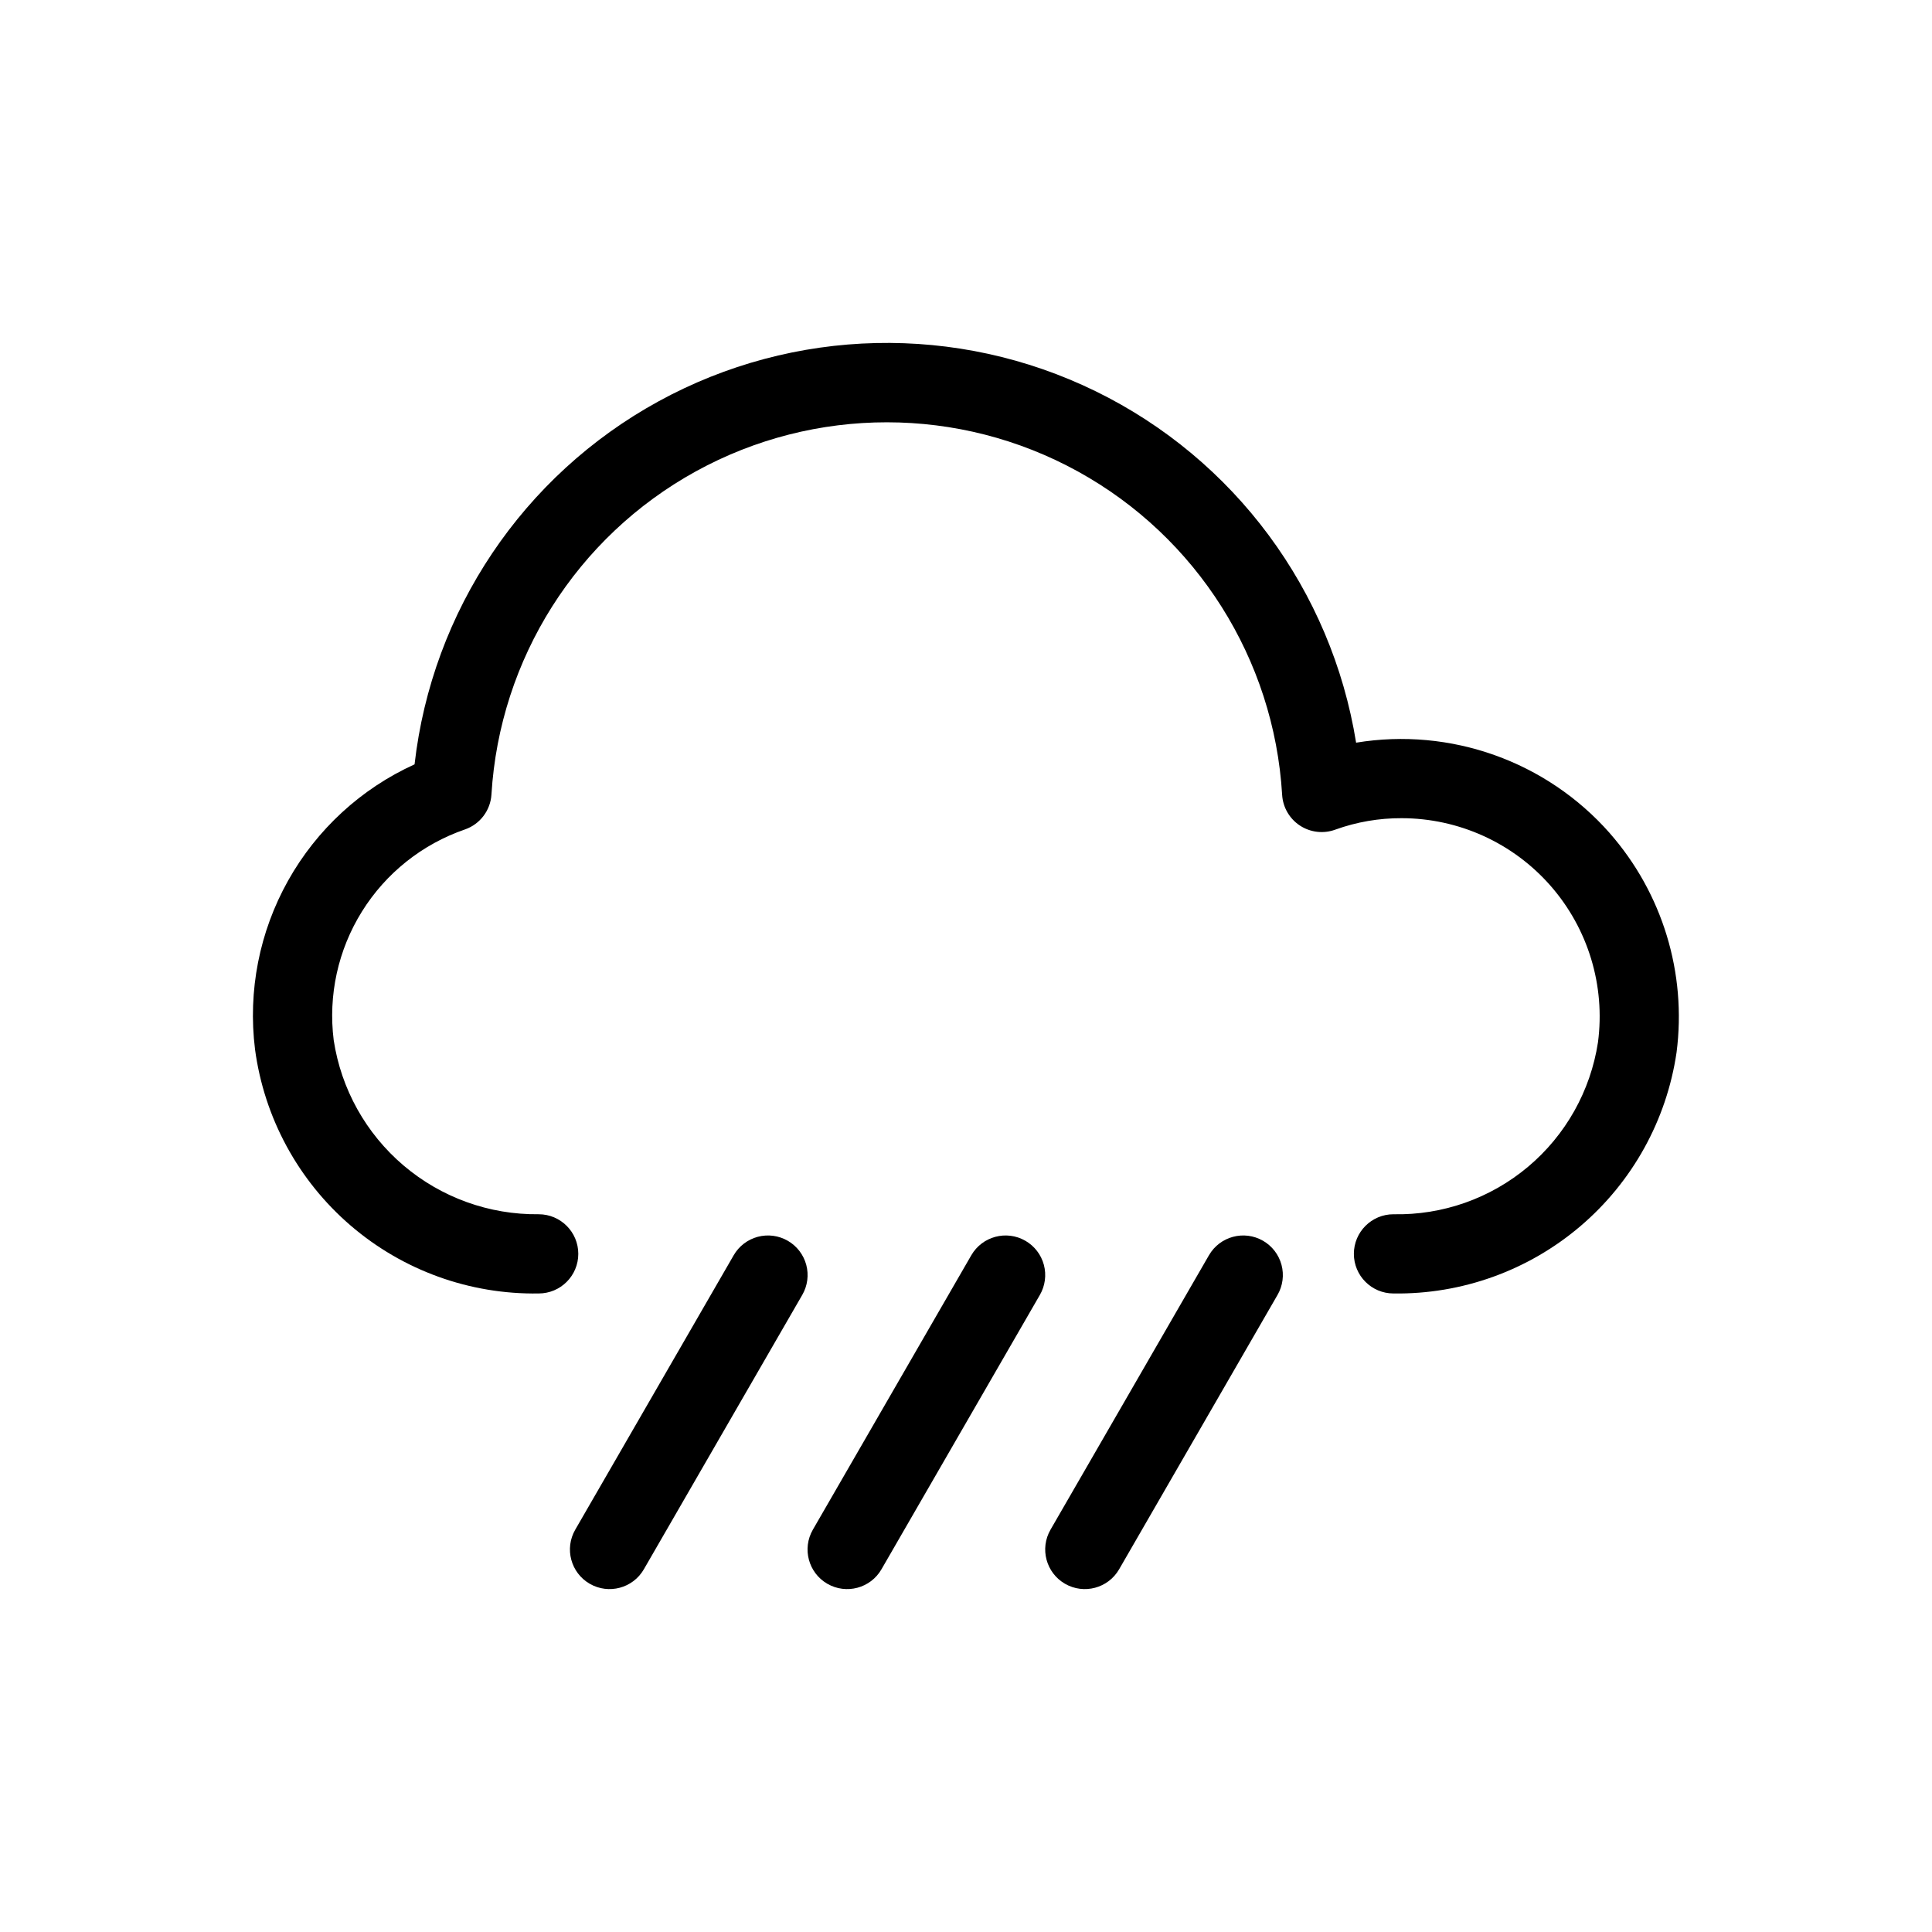 <?xml version="1.0" encoding="UTF-8"?>
<!-- Uploaded to: ICON Repo, www.iconrepo.com, Generator: ICON Repo Mixer Tools -->
<svg fill="#000000" width="800px" height="800px" version="1.1" viewBox="144 144 512 512" xmlns="http://www.w3.org/2000/svg">
 <g>
  <path d="m570.61 364.8c-16.777-19.043-42.18-28.109-67.227-23.984-6.508-40.41-32.238-75.133-69.004-93.121-36.762-17.988-79.973-16.992-115.87 2.668-35.895 19.66-60.004 55.535-64.645 96.195-14.172 6.441-25.914 17.242-33.52 30.824-7.606 13.578-10.676 29.234-8.762 44.684 2.422 18.125 11.418 34.73 25.277 46.66 13.855 11.93 31.613 18.355 49.898 18.055 5.797 0 10.496-4.699 10.496-10.496s-4.699-10.496-10.496-10.496c-13.102 0.152-25.812-4.434-35.797-12.914-9.98-8.477-16.562-20.281-18.527-33.23-1.488-11.883 1.152-23.914 7.484-34.078 6.328-10.168 15.961-17.844 27.281-21.75 4.016-1.387 6.797-5.062 7.043-9.301 2.18-35.934 22.625-68.242 54.16-85.598 31.539-17.355 69.77-17.34 101.29 0.043 31.523 17.387 51.938 49.711 54.086 85.645 0.188 3.316 1.934 6.348 4.707 8.172 2.773 1.824 6.25 2.231 9.367 1.09 5.641-2.039 11.598-3.066 17.594-3.039 15.125 0.012 29.508 6.543 39.473 17.918 9.961 11.379 14.539 26.496 12.559 41.488-1.973 12.875-8.559 24.59-18.527 32.973-9.969 8.379-22.645 12.852-35.664 12.582-5.797 0-10.496 4.699-10.496 10.496s4.699 10.496 10.496 10.496c18.125 0.262 35.727-6.074 49.527-17.828 13.805-11.75 22.863-28.121 25.492-46.055 2.715-21.012-3.734-42.172-17.703-58.098z"/>
  <path d="m352.77 472.82c-2.41-1.395-5.277-1.77-7.965-1.051-2.691 0.723-4.984 2.481-6.375 4.894l-41.984 72.719c-2.898 5.019-1.176 11.438 3.844 14.336 5.023 2.898 11.441 1.18 14.34-3.844l41.984-72.719v0.004c1.395-2.414 1.77-5.277 1.051-7.969-0.723-2.688-2.481-4.981-4.894-6.371z"/>
  <path d="m415.74 472.82c-5.019-2.898-11.441-1.176-14.34 3.844l-41.984 72.719c-2.898 5.019-1.176 11.438 3.844 14.336 5.023 2.898 11.441 1.18 14.34-3.844l41.984-72.719v0.004c1.391-2.414 1.77-5.277 1.051-7.969-0.723-2.688-2.484-4.981-4.894-6.371z"/>
  <path d="m478.72 472.82c-5.019-2.898-11.441-1.176-14.34 3.844l-41.984 72.719c-2.898 5.019-1.176 11.438 3.844 14.336 5.023 2.898 11.441 1.18 14.34-3.844l41.984-72.719v0.004c1.391-2.414 1.77-5.277 1.047-7.969-0.719-2.688-2.481-4.981-4.891-6.371z"/>
 </g>
</svg>